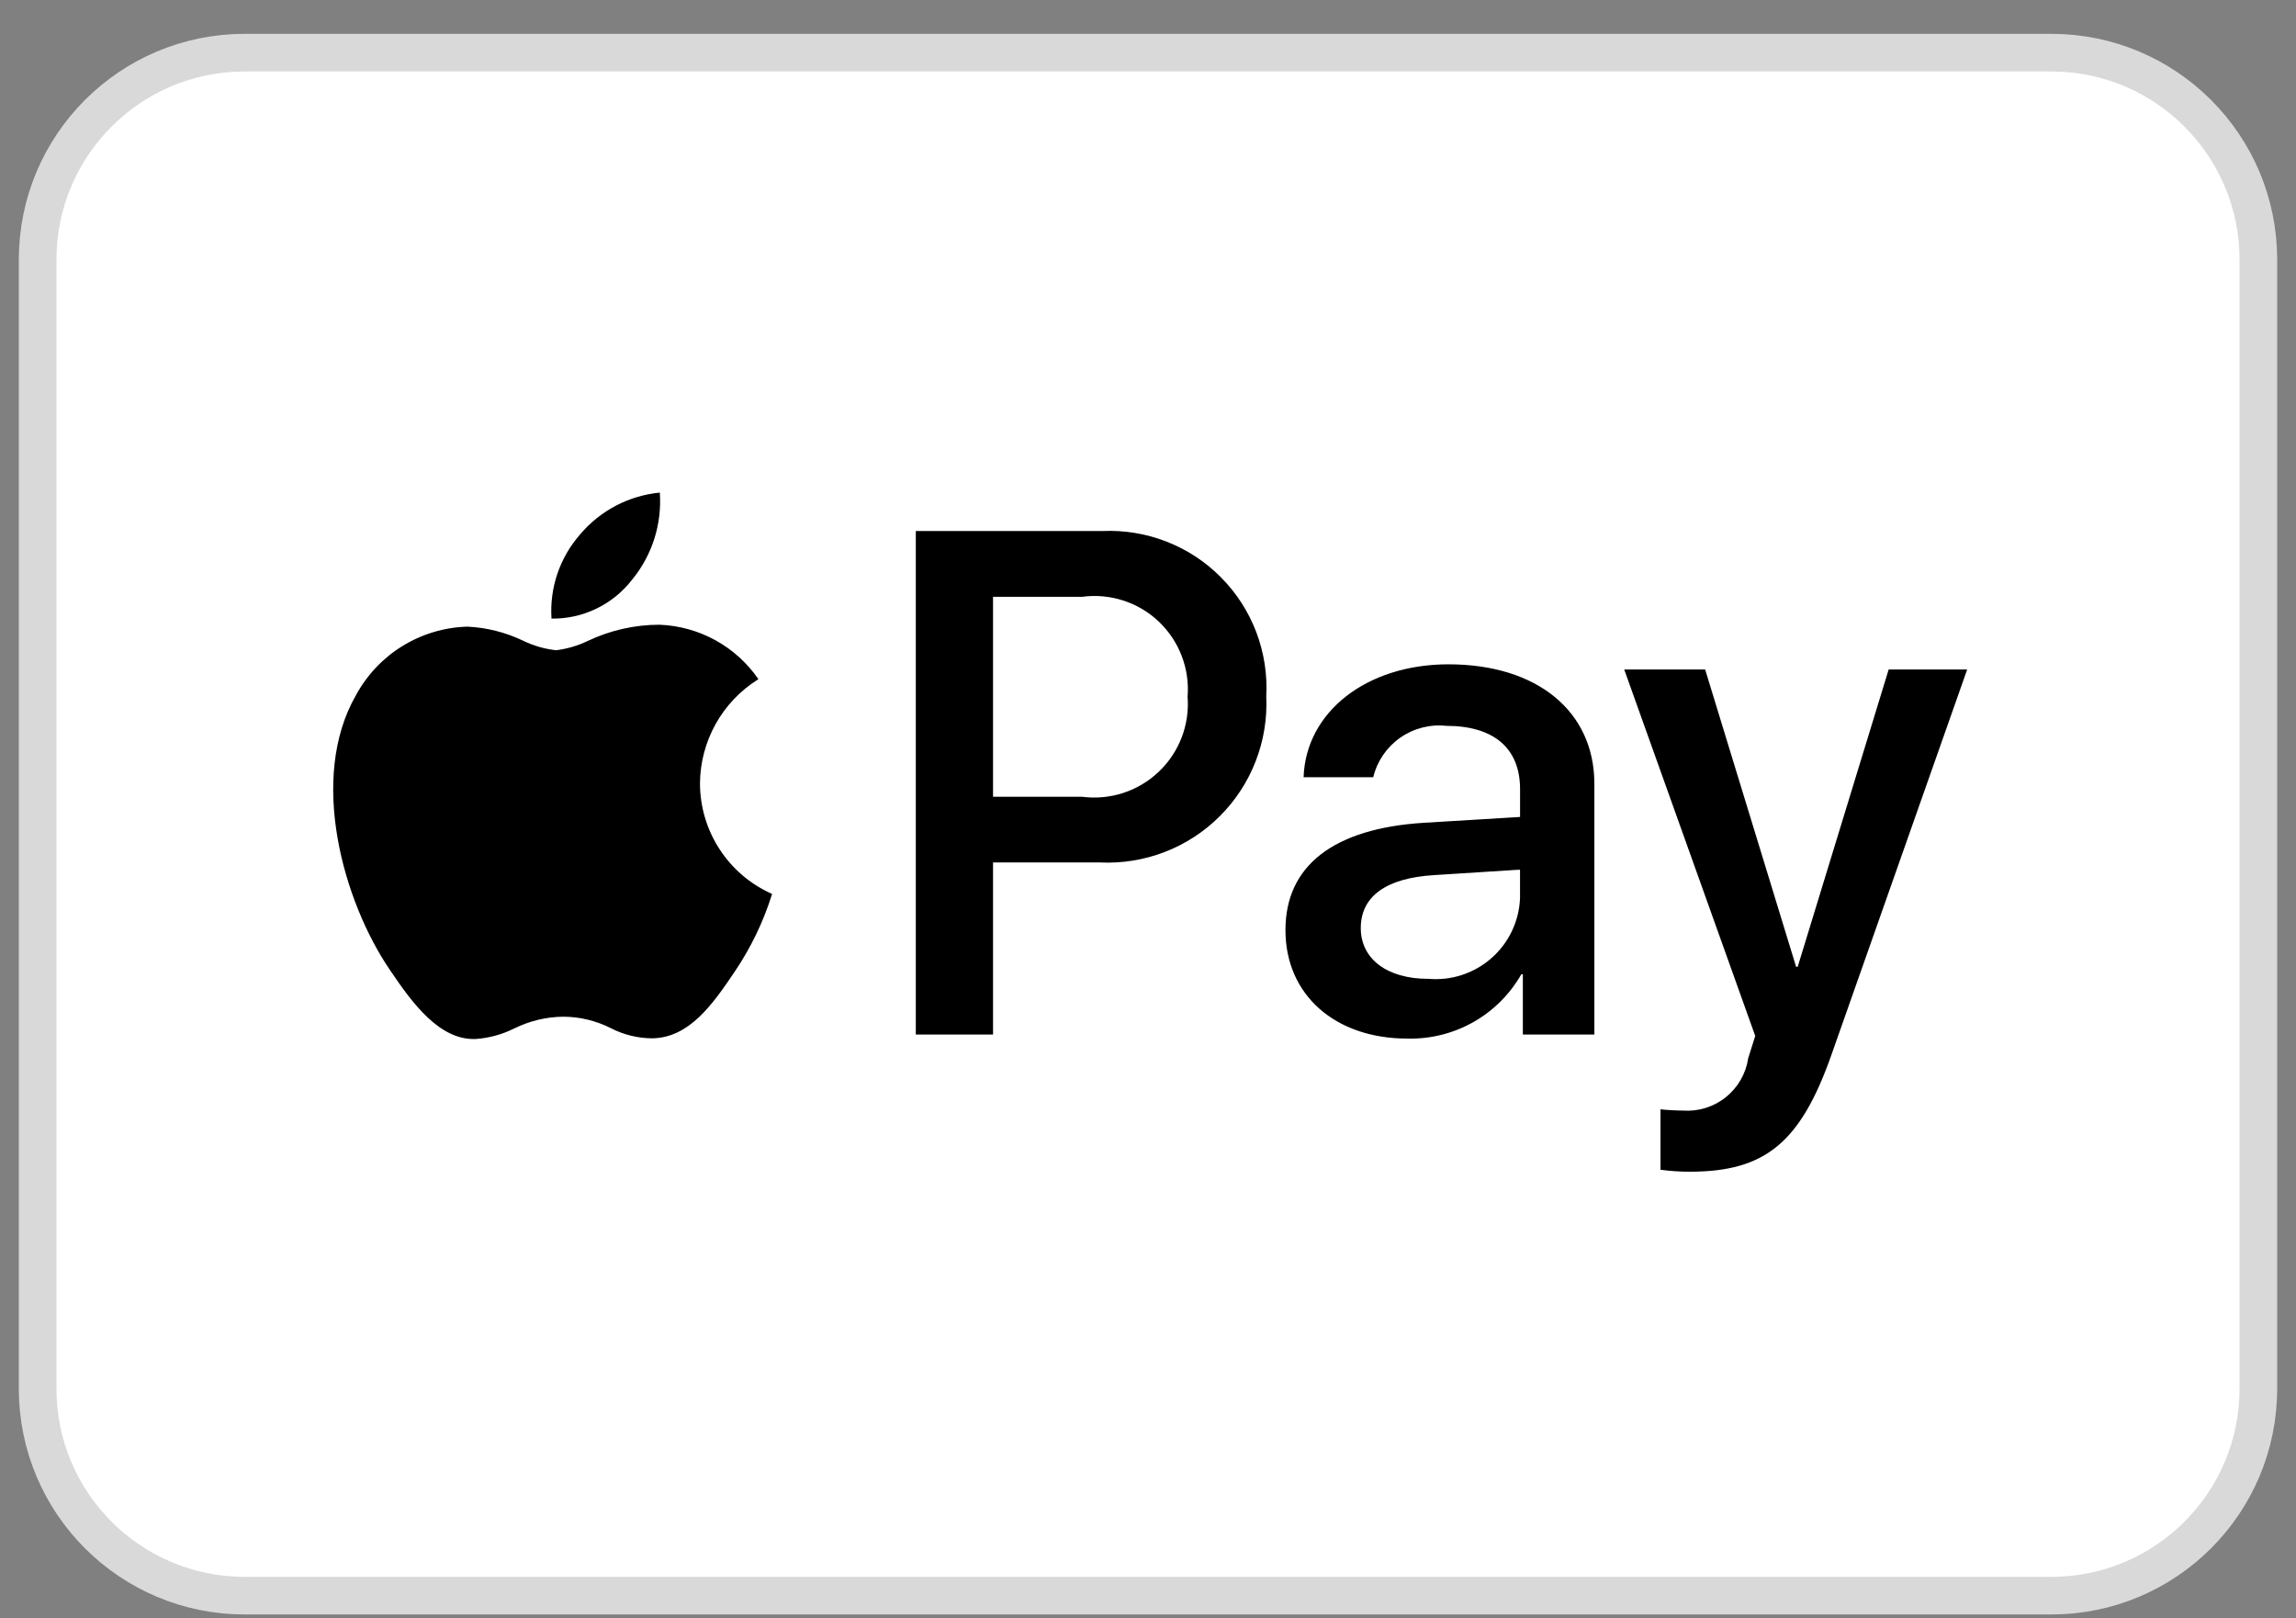 <svg width="61" height="43" viewBox="0 0 61 43" fill="none" xmlns="http://www.w3.org/2000/svg">
<rect x="0" y="0" width="61" height="43" fill="#808080" stroke="none"/>
<path d="M54.5 1.399H6.5C3.462 1.399 1 3.861 1 6.899V36.899C1 39.936 3.462 42.399 6.5 42.399H54.5C57.538 42.399 60 39.936 60 36.899V6.899C60 3.861 57.538 1.399 54.5 1.399Z" fill="white" stroke="#D9D9D9"/>
<path fill-rule="evenodd" clip-rule="evenodd" d="M16.784 15.415C16.532 15.738 16.208 15.999 15.838 16.176C15.468 16.354 15.062 16.443 14.652 16.437C14.626 16.032 14.679 15.625 14.81 15.241C14.941 14.856 15.147 14.502 15.415 14.197C15.949 13.566 16.708 13.169 17.53 13.089C17.59 13.931 17.323 14.764 16.784 15.415ZM17.522 16.6C16.865 16.6 16.216 16.747 15.622 17.028C15.355 17.157 15.069 17.241 14.775 17.278C14.468 17.244 14.169 17.157 13.892 17.022C13.43 16.801 12.929 16.675 12.417 16.651C11.808 16.668 11.213 16.846 10.694 17.165C10.175 17.484 9.749 17.935 9.458 18.471C8.186 20.686 9.127 23.965 10.358 25.771C10.958 26.664 11.681 27.642 12.631 27.608C12.989 27.584 13.339 27.489 13.66 27.329C14.068 27.127 14.516 27.019 14.971 27.015C15.408 27.018 15.839 27.123 16.229 27.32C16.569 27.496 16.946 27.588 17.329 27.59C18.313 27.573 18.929 26.697 19.529 25.805C19.951 25.177 20.281 24.492 20.508 23.77L20.513 23.754L20.49 23.743C19.926 23.488 19.447 23.076 19.111 22.555C18.775 22.035 18.597 21.429 18.597 20.81C18.602 20.261 18.745 19.722 19.011 19.242C19.278 18.762 19.661 18.357 20.124 18.063L20.149 18.046C19.854 17.617 19.463 17.263 19.007 17.012C18.551 16.761 18.042 16.62 17.522 16.6ZM24.331 27.489V14.11H29.292C29.874 14.084 30.455 14.181 30.997 14.393C31.54 14.605 32.032 14.929 32.441 15.343C32.851 15.757 33.17 16.252 33.377 16.797C33.583 17.341 33.674 17.923 33.642 18.505C33.669 19.092 33.574 19.678 33.361 20.226C33.149 20.774 32.824 21.272 32.408 21.687C31.992 22.103 31.494 22.427 30.946 22.638C30.398 22.85 29.811 22.945 29.224 22.917H26.383V27.489H24.331ZM26.383 15.858H28.752C29.119 15.809 29.491 15.843 29.843 15.957C30.195 16.07 30.517 16.261 30.785 16.515C31.053 16.77 31.262 17.081 31.394 17.426C31.527 17.771 31.581 18.141 31.552 18.51C31.581 18.879 31.527 19.251 31.394 19.597C31.261 19.943 31.052 20.255 30.783 20.509C30.514 20.765 30.192 20.956 29.839 21.071C29.486 21.185 29.113 21.219 28.745 21.171H26.383V15.858ZM40.418 25.889C40.115 26.42 39.673 26.86 39.14 27.161C38.607 27.461 38.003 27.612 37.391 27.597C35.483 27.597 34.152 26.447 34.152 24.713C34.152 22.996 35.441 22.013 37.824 21.863L40.385 21.708V20.969C40.385 19.879 39.685 19.287 38.426 19.287C37.992 19.24 37.556 19.353 37.198 19.604C36.841 19.855 36.587 20.227 36.484 20.652H34.634C34.693 18.918 36.305 17.652 38.484 17.652C40.833 17.652 42.359 18.897 42.359 20.828V27.489H40.459V25.889H40.418ZM37.942 26.009C36.848 26.009 36.153 25.477 36.153 24.661C36.153 23.82 36.823 23.33 38.103 23.253L40.384 23.107V23.862C40.373 24.166 40.299 24.464 40.169 24.739C40.038 25.014 39.853 25.259 39.624 25.46C39.395 25.661 39.128 25.813 38.839 25.907C38.55 26.001 38.244 26.036 37.941 26.008L37.942 26.009ZM48.661 28.018C47.839 30.361 46.897 31.134 44.896 31.134C44.635 31.135 44.375 31.117 44.116 31.082V29.476C44.243 29.493 44.557 29.51 44.716 29.51C45.127 29.538 45.533 29.411 45.853 29.153C46.174 28.895 46.386 28.526 46.446 28.119L46.633 27.527L43.152 17.789H45.302L47.719 25.689H47.761L50.178 17.789H52.264L48.661 28.018Z" fill="black"/>
</svg>
